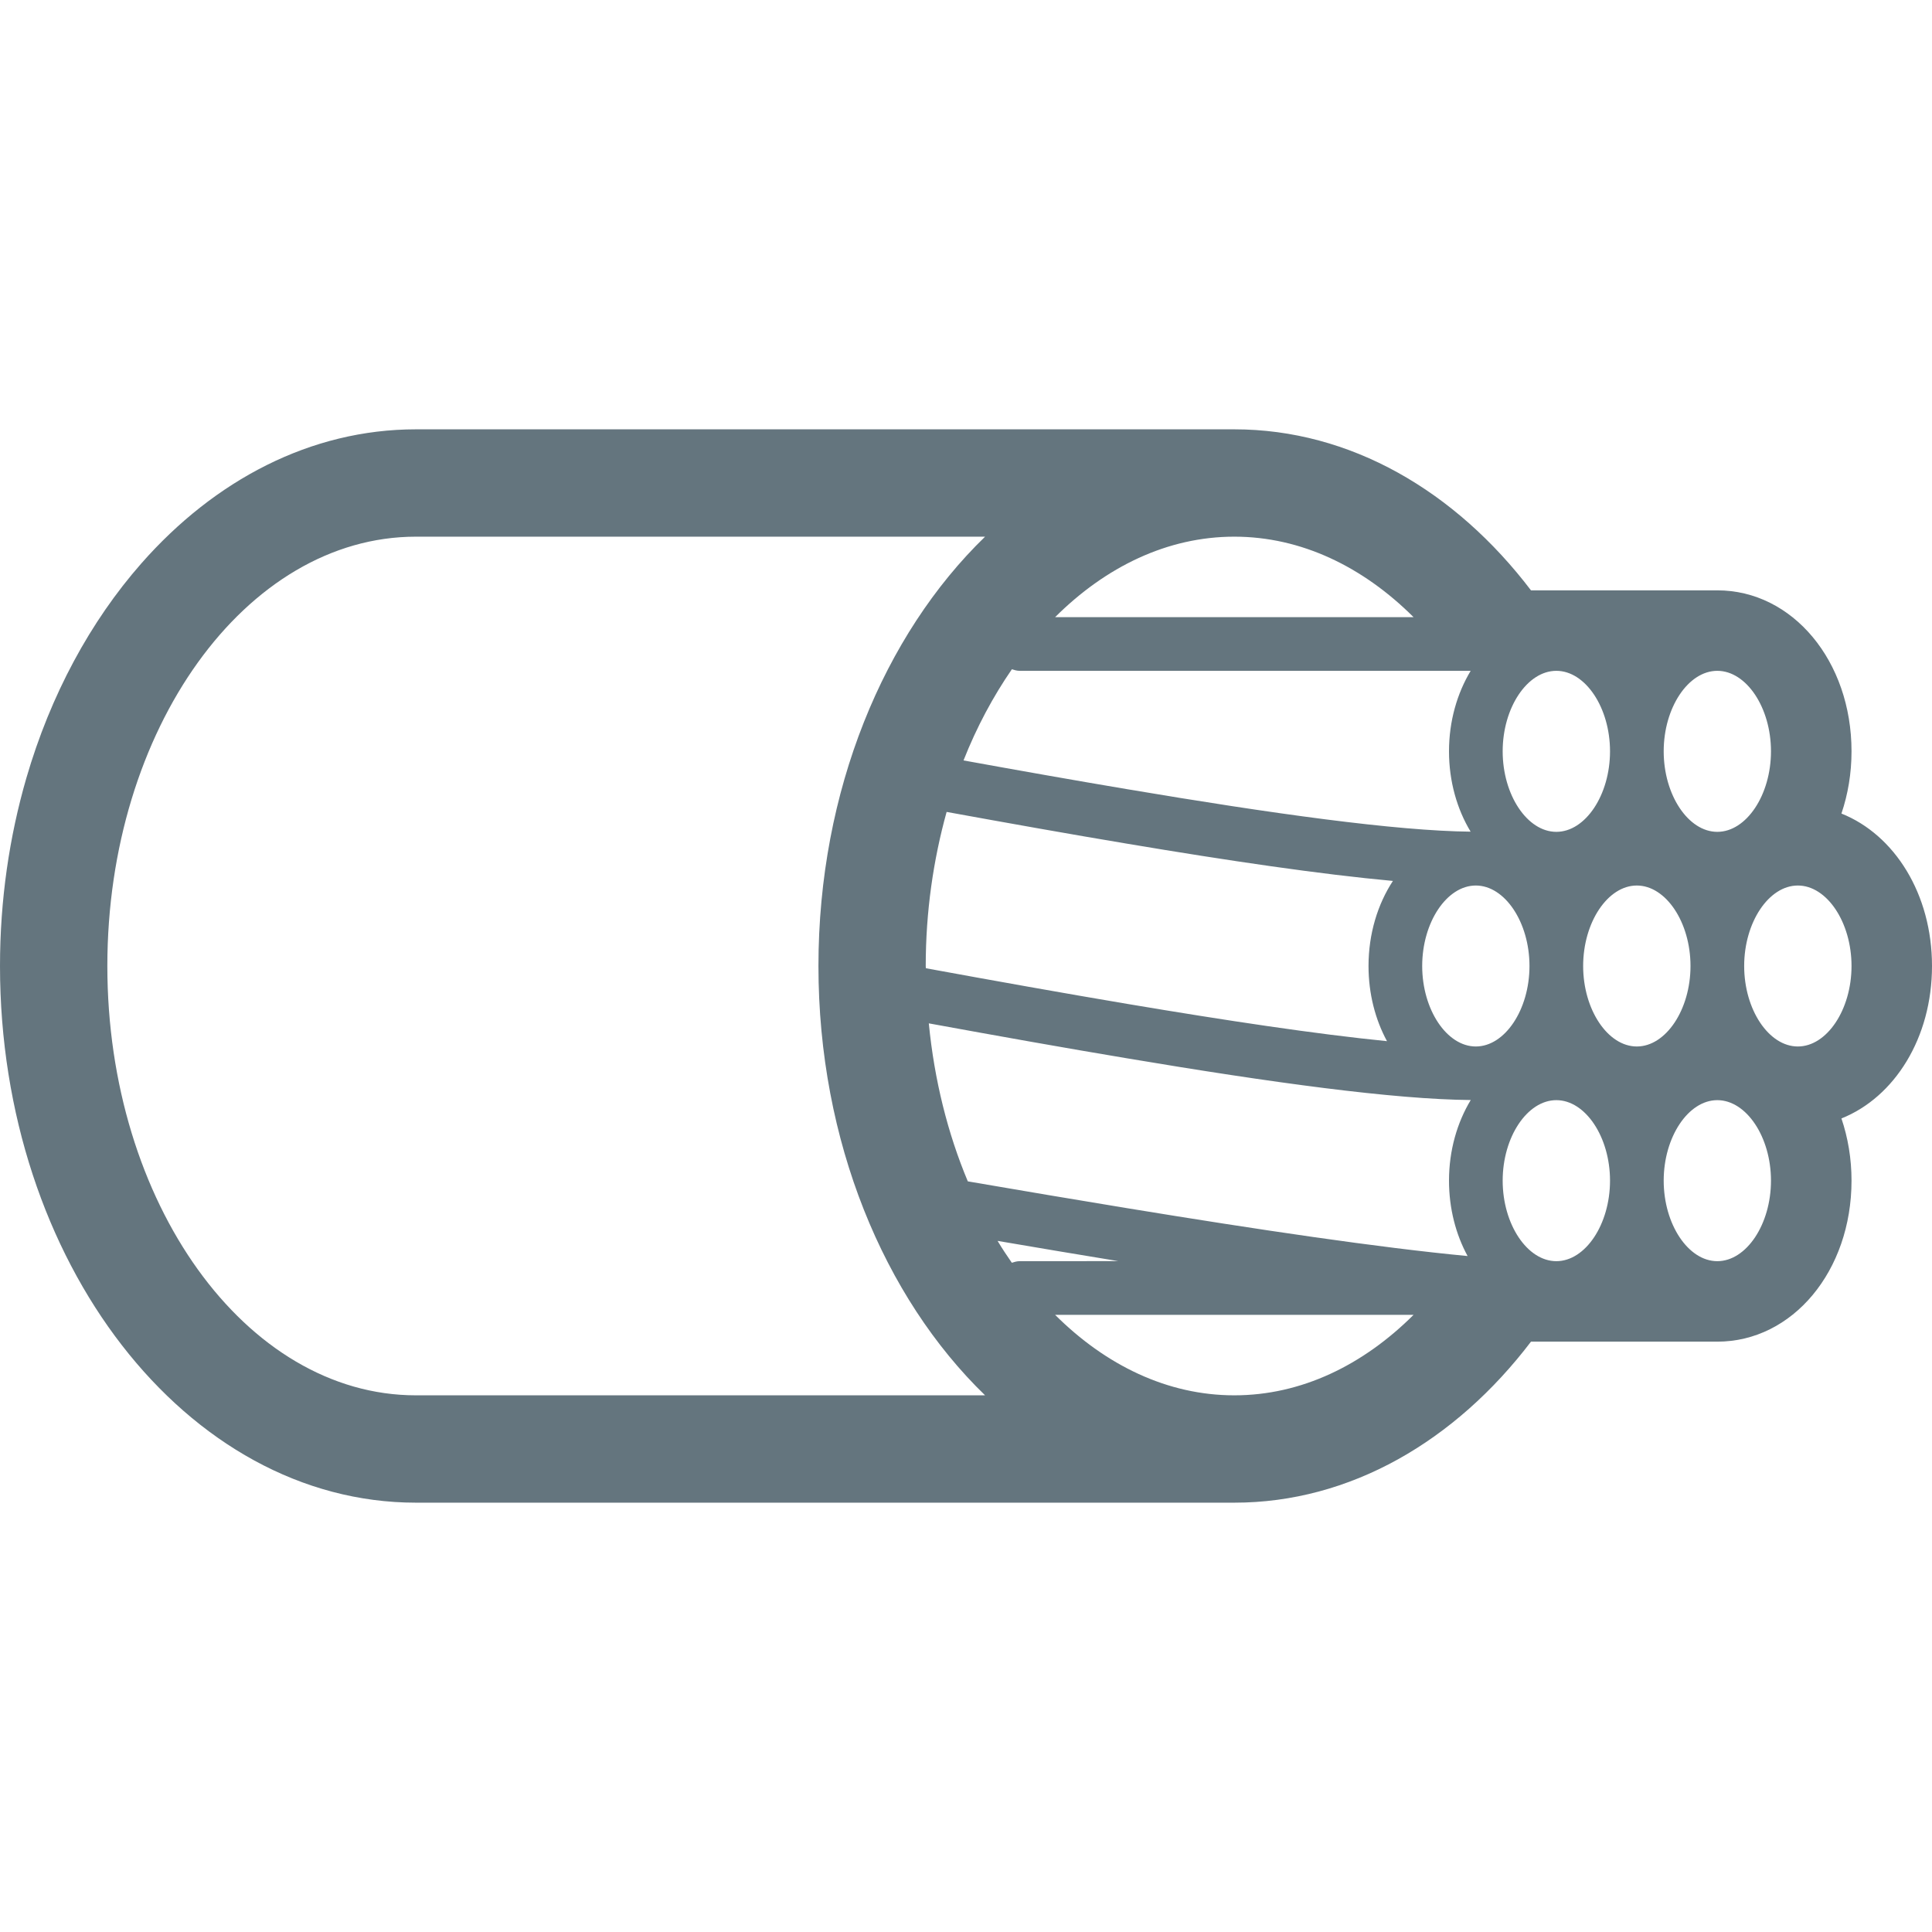 <svg width="32" height="32" viewBox="0 0 32 32" fill="none" xmlns="http://www.w3.org/2000/svg">
<path d="M32 16C32 14.809 31.381 13.827 30.5 13.475C30.607 13.159 30.667 12.812 30.667 12.444C30.667 10.949 29.691 9.778 28.444 9.778H25.358C24.107 8.134 22.367 7.111 20.444 7.111H6.889C5.146 7.111 3.554 7.952 2.34 9.333C1.498 10.291 0.837 11.509 0.436 12.889C0.155 13.858 0 14.906 0 16C0 20.901 3.09 24.889 6.889 24.889H20.444C22.367 24.889 24.107 23.866 25.358 22.222H28.444C29.691 22.222 30.667 21.051 30.667 19.555C30.667 19.188 30.607 18.841 30.5 18.525C31.381 18.173 32 17.19 32 16ZM1.778 16C1.778 12.079 4.07 8.889 6.889 8.889H16.316C14.641 10.512 13.556 13.095 13.556 16C13.556 18.904 14.641 21.488 16.316 23.111H6.889C4.07 23.111 1.778 19.921 1.778 16ZM29.778 17.333C29.296 17.333 28.889 16.722 28.889 16C28.889 15.277 29.296 14.667 29.778 14.667C30.26 14.667 30.667 15.277 30.667 16C30.667 16.722 30.26 17.333 29.778 17.333ZM29.333 19.555C29.333 20.278 28.926 20.889 28.444 20.889C27.963 20.889 27.556 20.278 27.556 19.555C27.556 18.833 27.963 18.222 28.444 18.222C28.926 18.222 29.333 18.833 29.333 19.555ZM16.889 11.111H24.359C24.135 11.483 24 11.944 24 12.444C24 12.944 24.134 13.404 24.358 13.775C23.121 13.763 21.061 13.475 18.667 13.071C17.8 12.925 16.889 12.764 15.959 12.595C16.177 12.042 16.449 11.536 16.76 11.085C16.801 11.098 16.843 11.111 16.889 11.111L16.889 11.111ZM15.333 16C15.333 15.1 15.459 14.241 15.679 13.448C16.718 13.637 17.721 13.816 18.667 13.974C20.368 14.26 21.88 14.482 23.071 14.591C22.819 14.975 22.667 15.466 22.667 16C22.667 16.461 22.78 16.889 22.973 17.245C21.801 17.128 20.311 16.904 18.667 16.627C17.606 16.448 16.482 16.247 15.335 16.037C15.335 16.024 15.333 16.012 15.333 16ZM26.667 12.444C26.667 13.167 26.26 13.778 25.778 13.778C25.296 13.778 24.889 13.167 24.889 12.444C24.889 11.722 25.296 11.111 25.778 11.111C26.26 11.111 26.667 11.722 26.667 12.444ZM25.778 20.889C25.296 20.889 24.889 20.278 24.889 19.555C24.889 18.833 25.296 18.222 25.778 18.222C26.26 18.222 26.667 18.833 26.667 19.555C26.667 20.278 26.26 20.889 25.778 20.889ZM23.556 16C23.556 15.277 23.963 14.667 24.444 14.667C24.926 14.667 25.333 15.277 25.333 16C25.333 16.722 24.926 17.333 24.444 17.333C23.963 17.333 23.556 16.722 23.556 16ZM27.111 17.333C26.629 17.333 26.222 16.722 26.222 16C26.222 15.277 26.629 14.667 27.111 14.667C27.593 14.667 28 15.277 28 16C28 16.722 27.593 17.333 27.111 17.333ZM18.667 17.529C21.063 17.932 23.084 18.209 24.36 18.22C24.135 18.593 24 19.054 24 19.555C24 20.018 24.114 20.448 24.308 20.804C22.843 20.665 20.857 20.37 18.667 20.011C17.812 19.871 16.928 19.721 16.03 19.567C15.699 18.778 15.476 17.894 15.384 16.95C16.528 17.159 17.632 17.356 18.667 17.529ZM28.444 13.778C27.963 13.778 27.556 13.167 27.556 12.444C27.556 11.721 27.963 11.111 28.444 11.111C28.926 11.111 29.333 11.721 29.333 12.444C29.333 13.167 28.926 13.778 28.444 13.778ZM16.759 20.915C16.678 20.798 16.598 20.679 16.523 20.553C17.207 20.67 17.874 20.782 18.522 20.888L16.889 20.889C16.843 20.889 16.801 20.902 16.759 20.915ZM17.476 10.222C18.314 9.387 19.337 8.889 20.444 8.889C21.552 8.889 22.575 9.387 23.413 10.222H17.476ZM20.444 23.111C19.337 23.111 18.314 22.613 17.476 21.778H23.413C22.575 22.613 21.552 23.111 20.444 23.111Z" fill="#64757E"/>
</svg>
